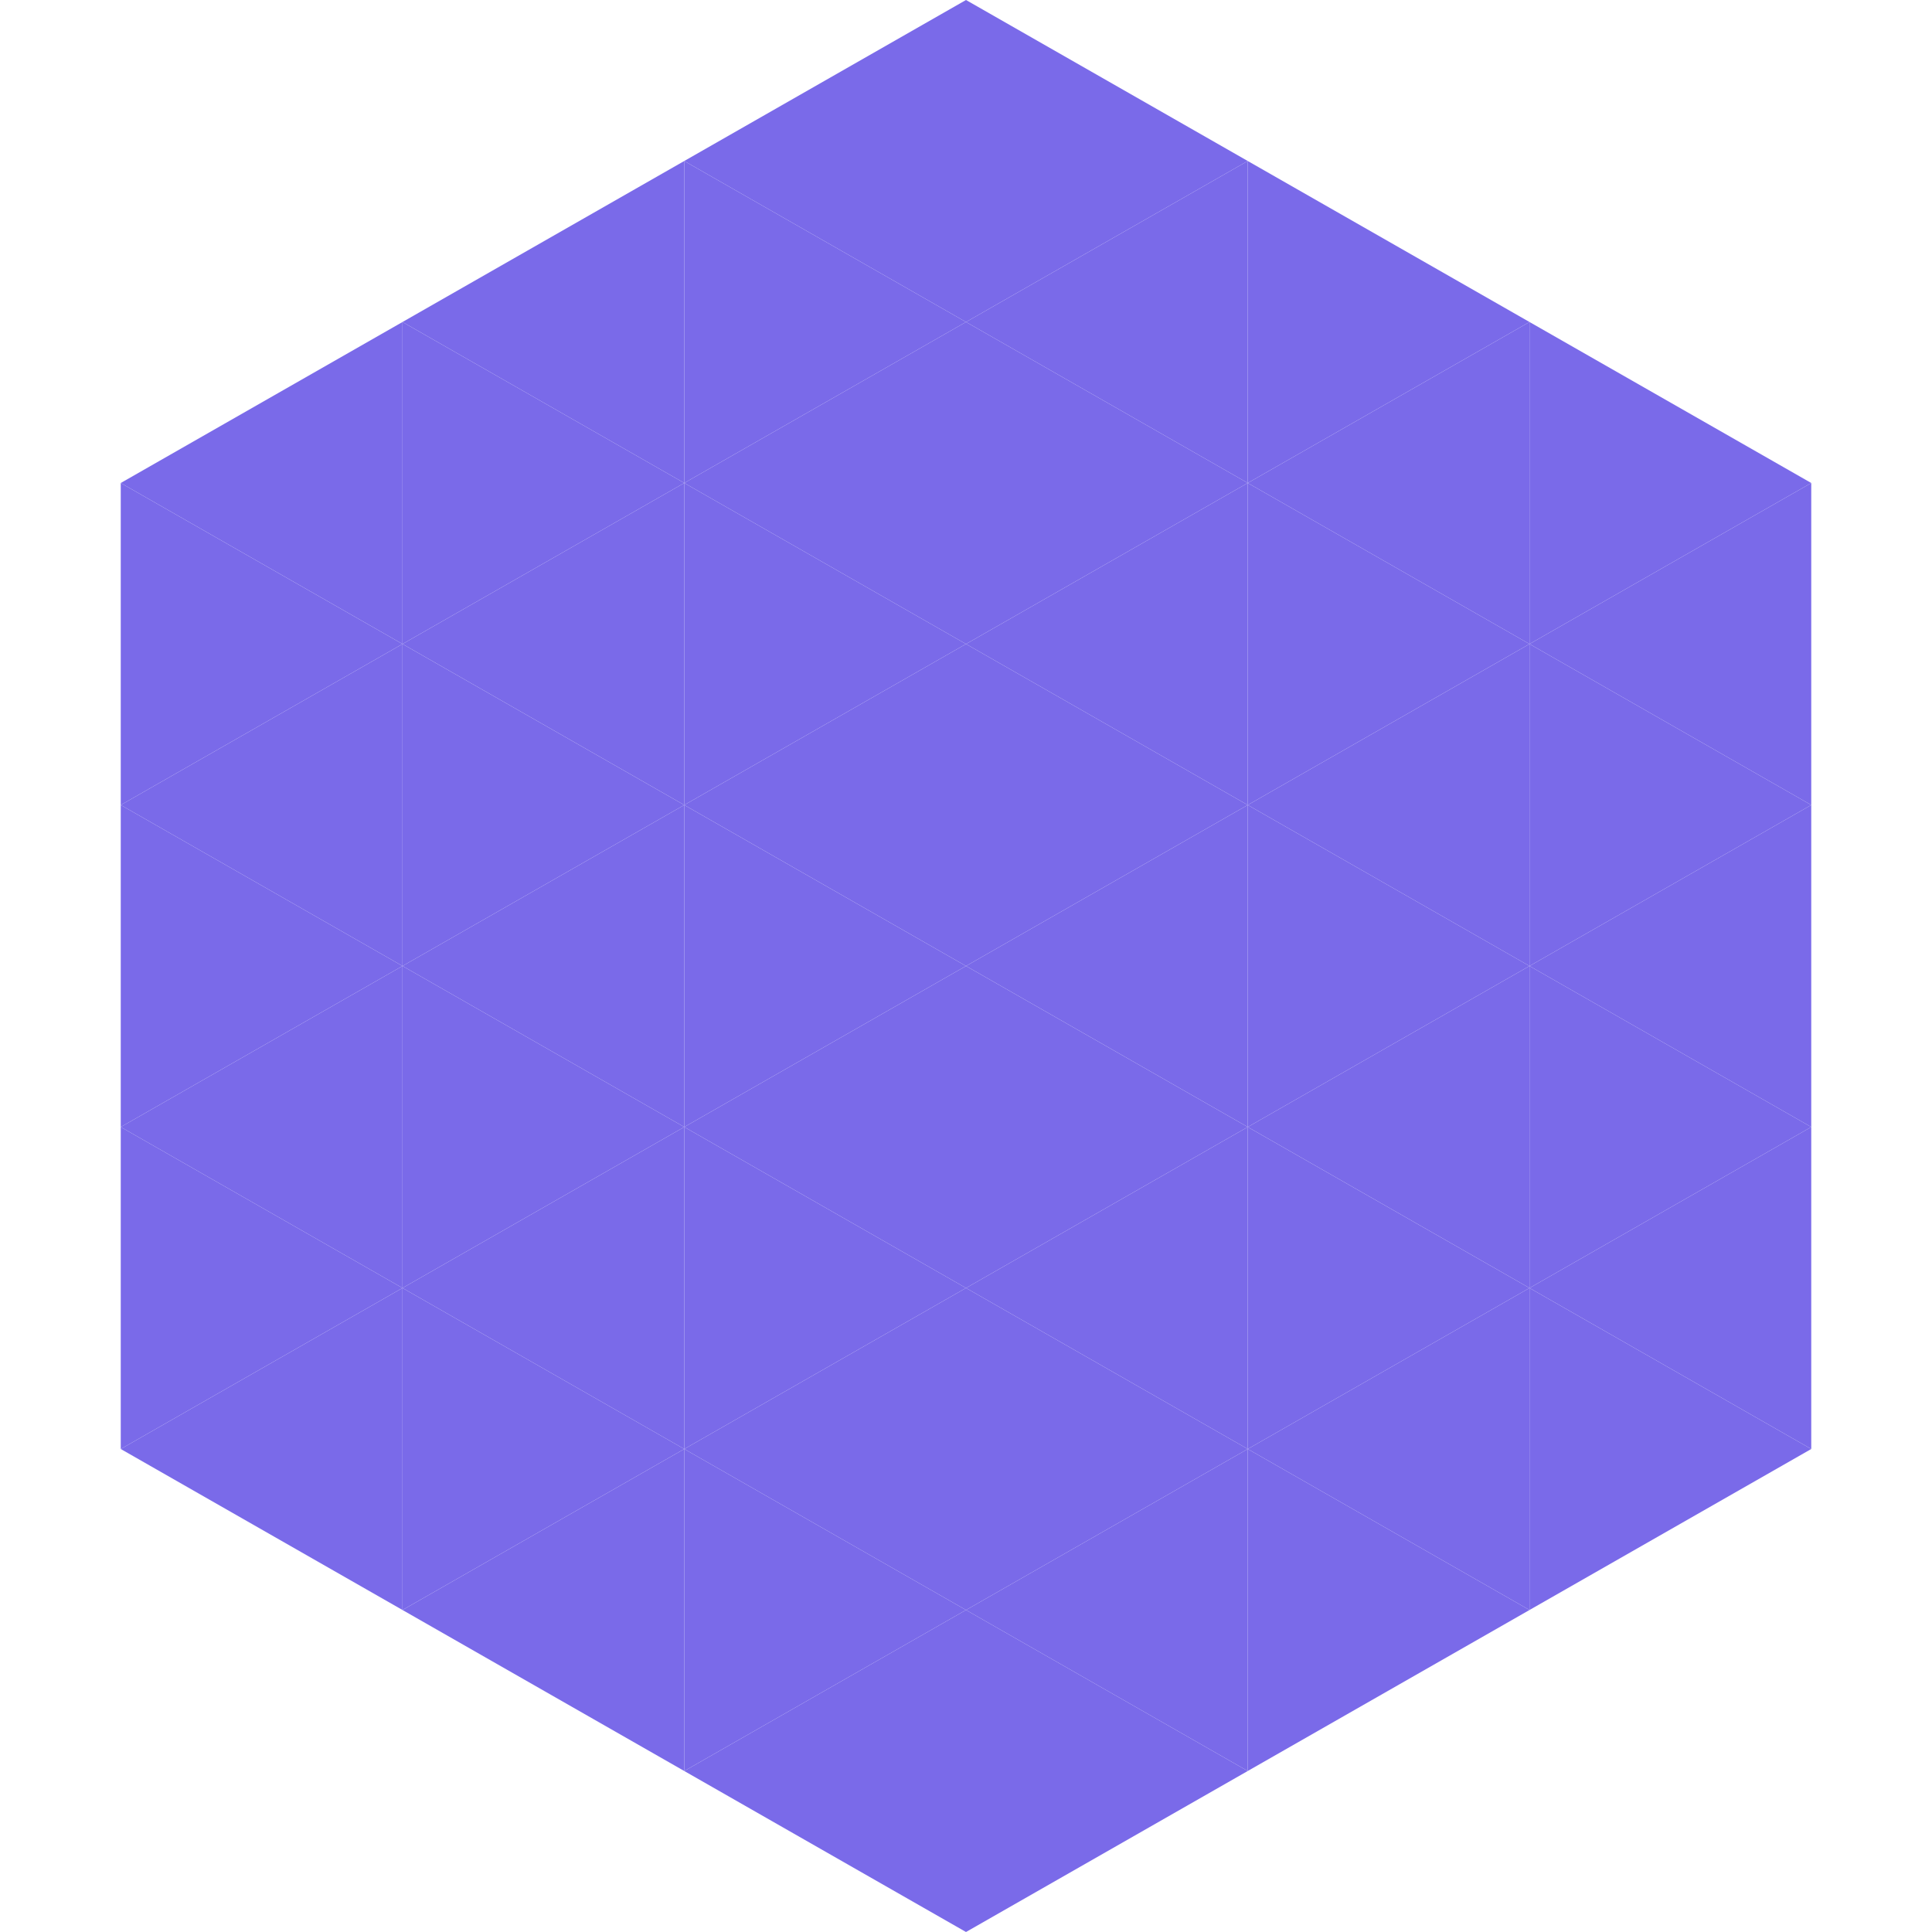 <?xml version="1.0"?>
<!-- Generated by SVGo -->
<svg width="240" height="240"
     xmlns="http://www.w3.org/2000/svg"
     xmlns:xlink="http://www.w3.org/1999/xlink">
<polygon points="50,40 15,60 50,80" style="fill:rgb(122,106,233)" />
<polygon points="190,40 225,60 190,80" style="fill:rgb(122,106,233)" />
<polygon points="15,60 50,80 15,100" style="fill:rgb(122,106,233)" />
<polygon points="225,60 190,80 225,100" style="fill:rgb(122,106,233)" />
<polygon points="50,80 15,100 50,120" style="fill:rgb(122,106,233)" />
<polygon points="190,80 225,100 190,120" style="fill:rgb(122,106,233)" />
<polygon points="15,100 50,120 15,140" style="fill:rgb(122,106,233)" />
<polygon points="225,100 190,120 225,140" style="fill:rgb(122,106,233)" />
<polygon points="50,120 15,140 50,160" style="fill:rgb(122,106,233)" />
<polygon points="190,120 225,140 190,160" style="fill:rgb(122,106,233)" />
<polygon points="15,140 50,160 15,180" style="fill:rgb(122,106,233)" />
<polygon points="225,140 190,160 225,180" style="fill:rgb(122,106,233)" />
<polygon points="50,160 15,180 50,200" style="fill:rgb(122,106,233)" />
<polygon points="190,160 225,180 190,200" style="fill:rgb(122,106,233)" />
<polygon points="15,180 50,200 15,220" style="fill:rgb(255,255,255); fill-opacity:0" />
<polygon points="225,180 190,200 225,220" style="fill:rgb(255,255,255); fill-opacity:0" />
<polygon points="50,0 85,20 50,40" style="fill:rgb(255,255,255); fill-opacity:0" />
<polygon points="190,0 155,20 190,40" style="fill:rgb(255,255,255); fill-opacity:0" />
<polygon points="85,20 50,40 85,60" style="fill:rgb(122,106,233)" />
<polygon points="155,20 190,40 155,60" style="fill:rgb(122,106,233)" />
<polygon points="50,40 85,60 50,80" style="fill:rgb(122,106,233)" />
<polygon points="190,40 155,60 190,80" style="fill:rgb(122,106,233)" />
<polygon points="85,60 50,80 85,100" style="fill:rgb(122,106,233)" />
<polygon points="155,60 190,80 155,100" style="fill:rgb(122,106,233)" />
<polygon points="50,80 85,100 50,120" style="fill:rgb(122,106,233)" />
<polygon points="190,80 155,100 190,120" style="fill:rgb(122,106,233)" />
<polygon points="85,100 50,120 85,140" style="fill:rgb(122,106,233)" />
<polygon points="155,100 190,120 155,140" style="fill:rgb(122,106,233)" />
<polygon points="50,120 85,140 50,160" style="fill:rgb(122,106,233)" />
<polygon points="190,120 155,140 190,160" style="fill:rgb(122,106,233)" />
<polygon points="85,140 50,160 85,180" style="fill:rgb(122,106,233)" />
<polygon points="155,140 190,160 155,180" style="fill:rgb(122,106,233)" />
<polygon points="50,160 85,180 50,200" style="fill:rgb(122,106,233)" />
<polygon points="190,160 155,180 190,200" style="fill:rgb(122,106,233)" />
<polygon points="85,180 50,200 85,220" style="fill:rgb(122,106,233)" />
<polygon points="155,180 190,200 155,220" style="fill:rgb(122,106,233)" />
<polygon points="120,0 85,20 120,40" style="fill:rgb(122,106,233)" />
<polygon points="120,0 155,20 120,40" style="fill:rgb(122,106,233)" />
<polygon points="85,20 120,40 85,60" style="fill:rgb(122,106,233)" />
<polygon points="155,20 120,40 155,60" style="fill:rgb(122,106,233)" />
<polygon points="120,40 85,60 120,80" style="fill:rgb(122,106,233)" />
<polygon points="120,40 155,60 120,80" style="fill:rgb(122,106,233)" />
<polygon points="85,60 120,80 85,100" style="fill:rgb(122,106,233)" />
<polygon points="155,60 120,80 155,100" style="fill:rgb(122,106,233)" />
<polygon points="120,80 85,100 120,120" style="fill:rgb(122,106,233)" />
<polygon points="120,80 155,100 120,120" style="fill:rgb(122,106,233)" />
<polygon points="85,100 120,120 85,140" style="fill:rgb(122,106,233)" />
<polygon points="155,100 120,120 155,140" style="fill:rgb(122,106,233)" />
<polygon points="120,120 85,140 120,160" style="fill:rgb(122,106,233)" />
<polygon points="120,120 155,140 120,160" style="fill:rgb(122,106,233)" />
<polygon points="85,140 120,160 85,180" style="fill:rgb(122,106,233)" />
<polygon points="155,140 120,160 155,180" style="fill:rgb(122,106,233)" />
<polygon points="120,160 85,180 120,200" style="fill:rgb(122,106,233)" />
<polygon points="120,160 155,180 120,200" style="fill:rgb(122,106,233)" />
<polygon points="85,180 120,200 85,220" style="fill:rgb(122,106,233)" />
<polygon points="155,180 120,200 155,220" style="fill:rgb(122,106,233)" />
<polygon points="120,200 85,220 120,240" style="fill:rgb(122,106,233)" />
<polygon points="120,200 155,220 120,240" style="fill:rgb(122,106,233)" />
<polygon points="85,220 120,240 85,260" style="fill:rgb(255,255,255); fill-opacity:0" />
<polygon points="155,220 120,240 155,260" style="fill:rgb(255,255,255); fill-opacity:0" />
</svg>
